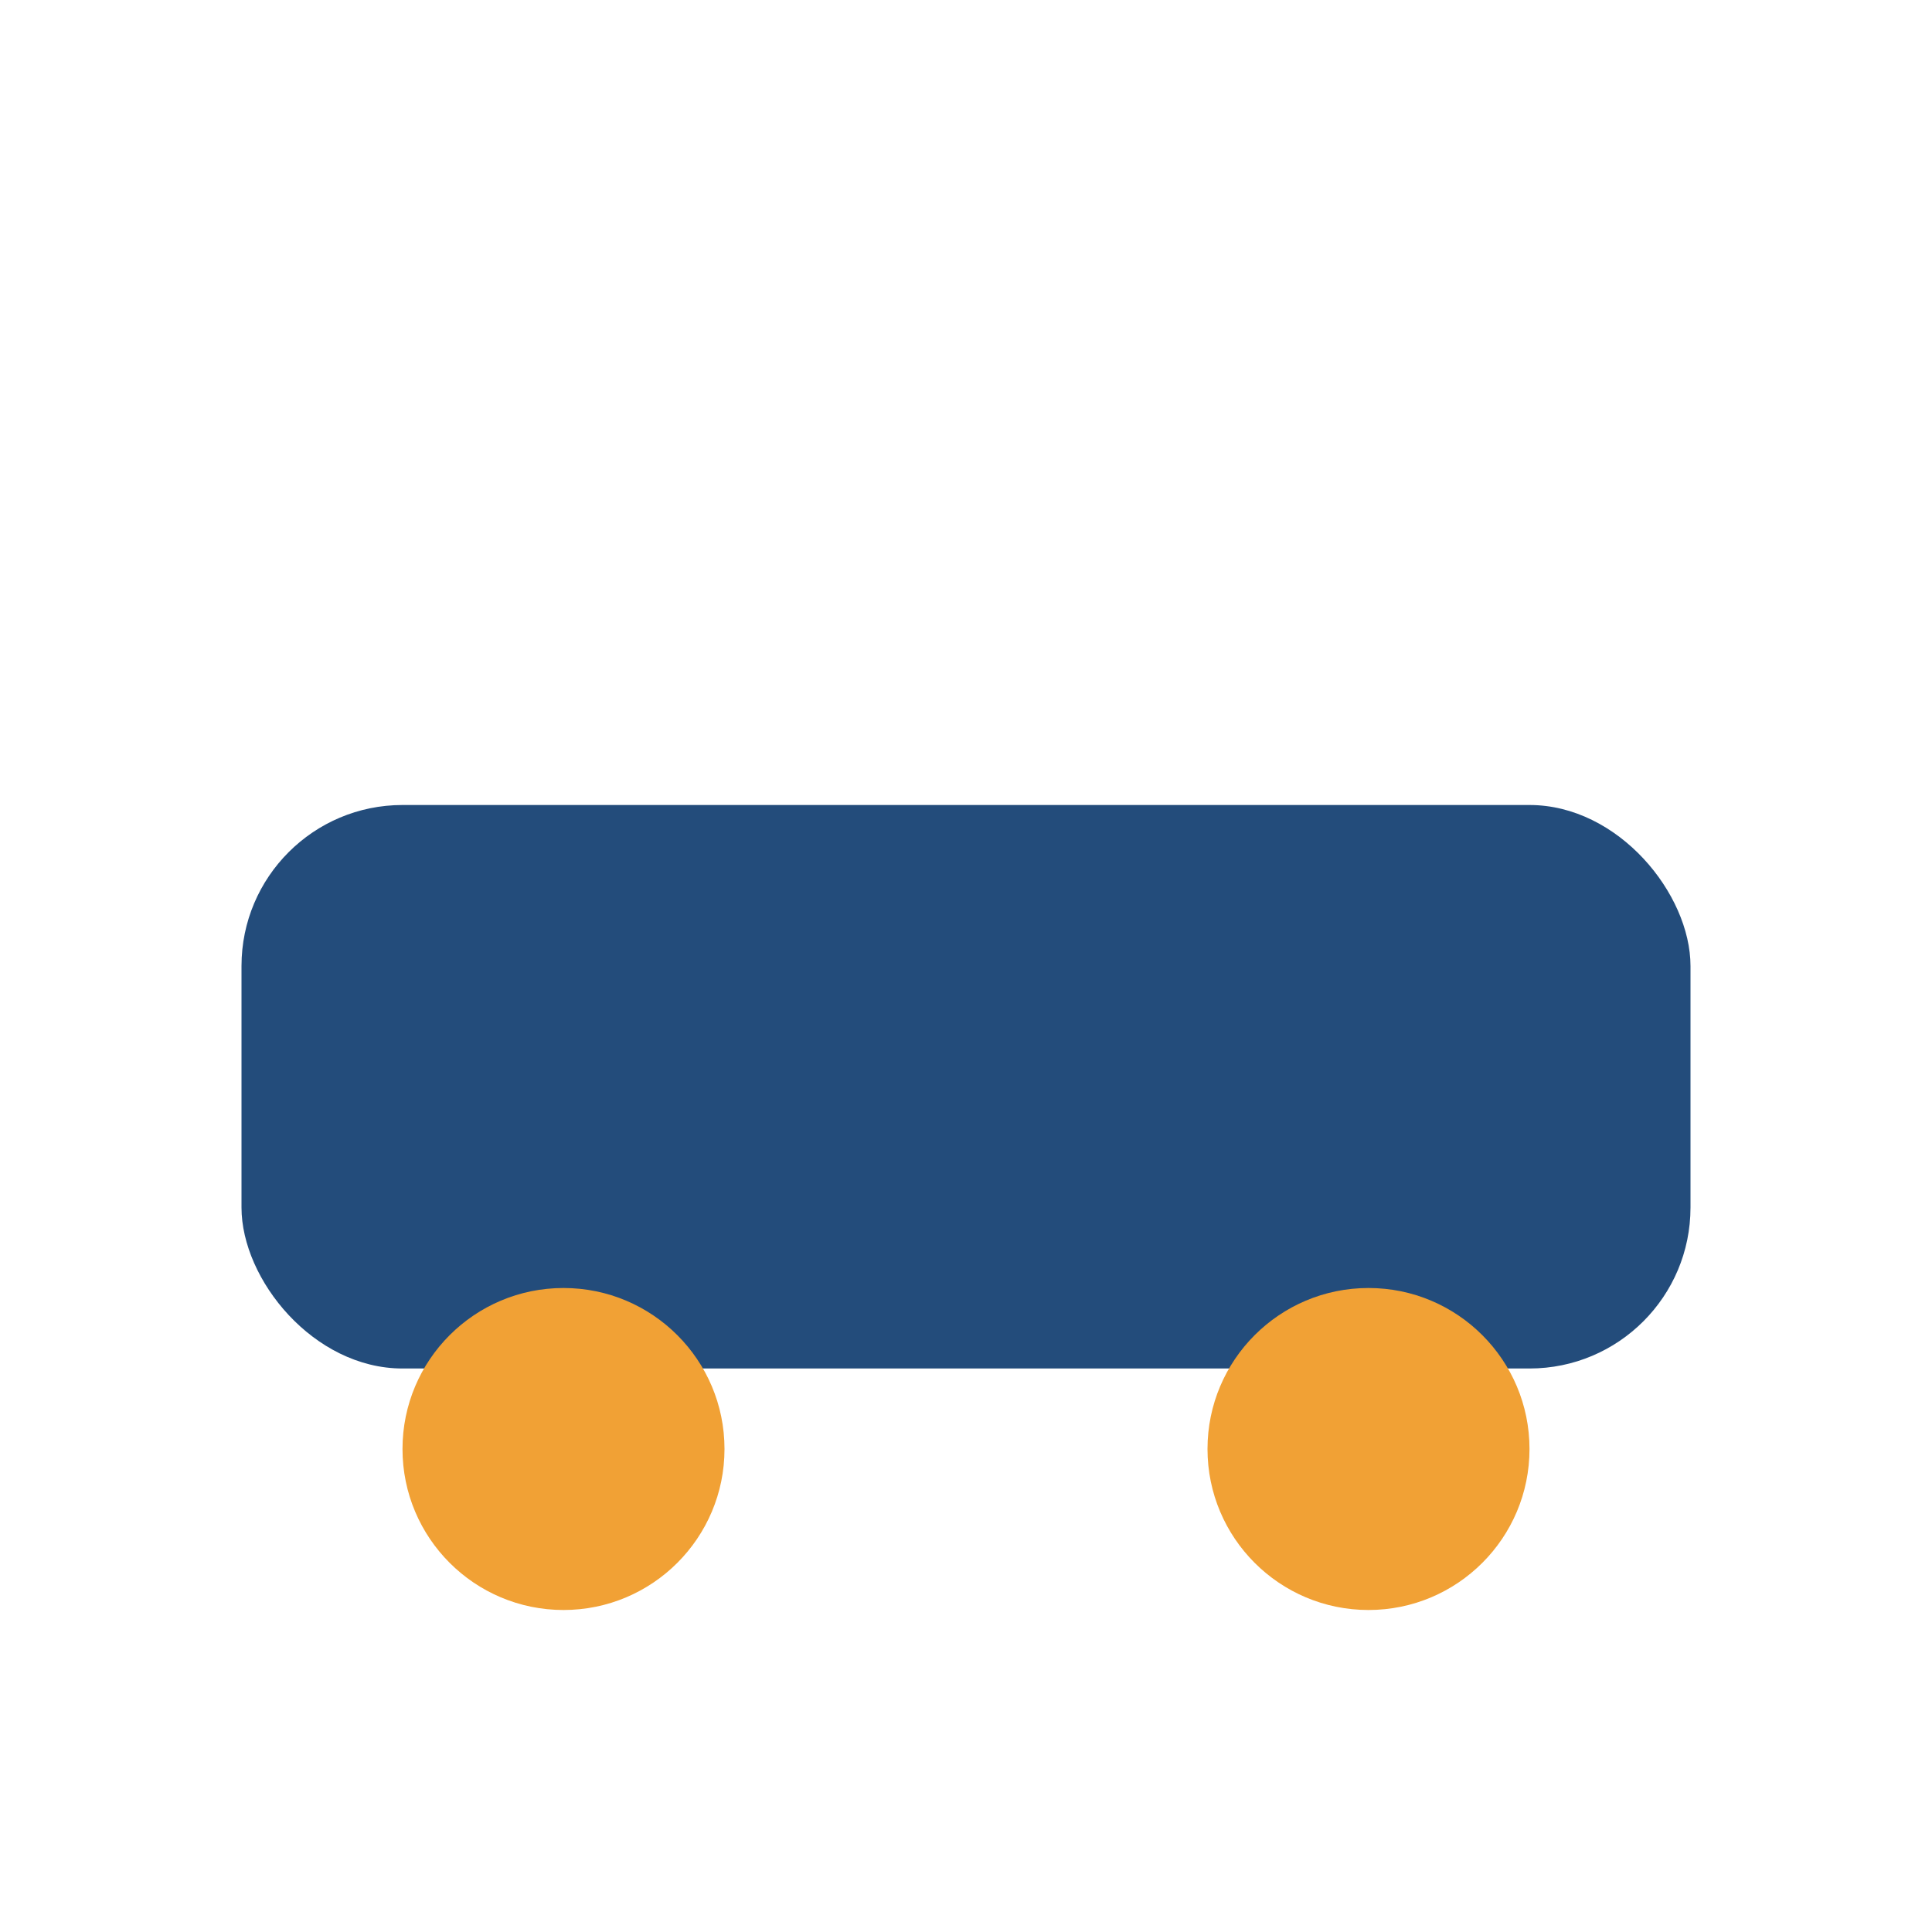 <?xml version="1.0" encoding="UTF-8"?>
<svg xmlns="http://www.w3.org/2000/svg" width="24" height="24" viewBox="0 0 24 24"><rect x="3" y="10" width="18" height="7" rx="2" fill="#234C7B"/><circle cx="7" cy="18" r="2" fill="#F1A135"/><circle cx="17" cy="18" r="2" fill="#F1A135"/></svg>